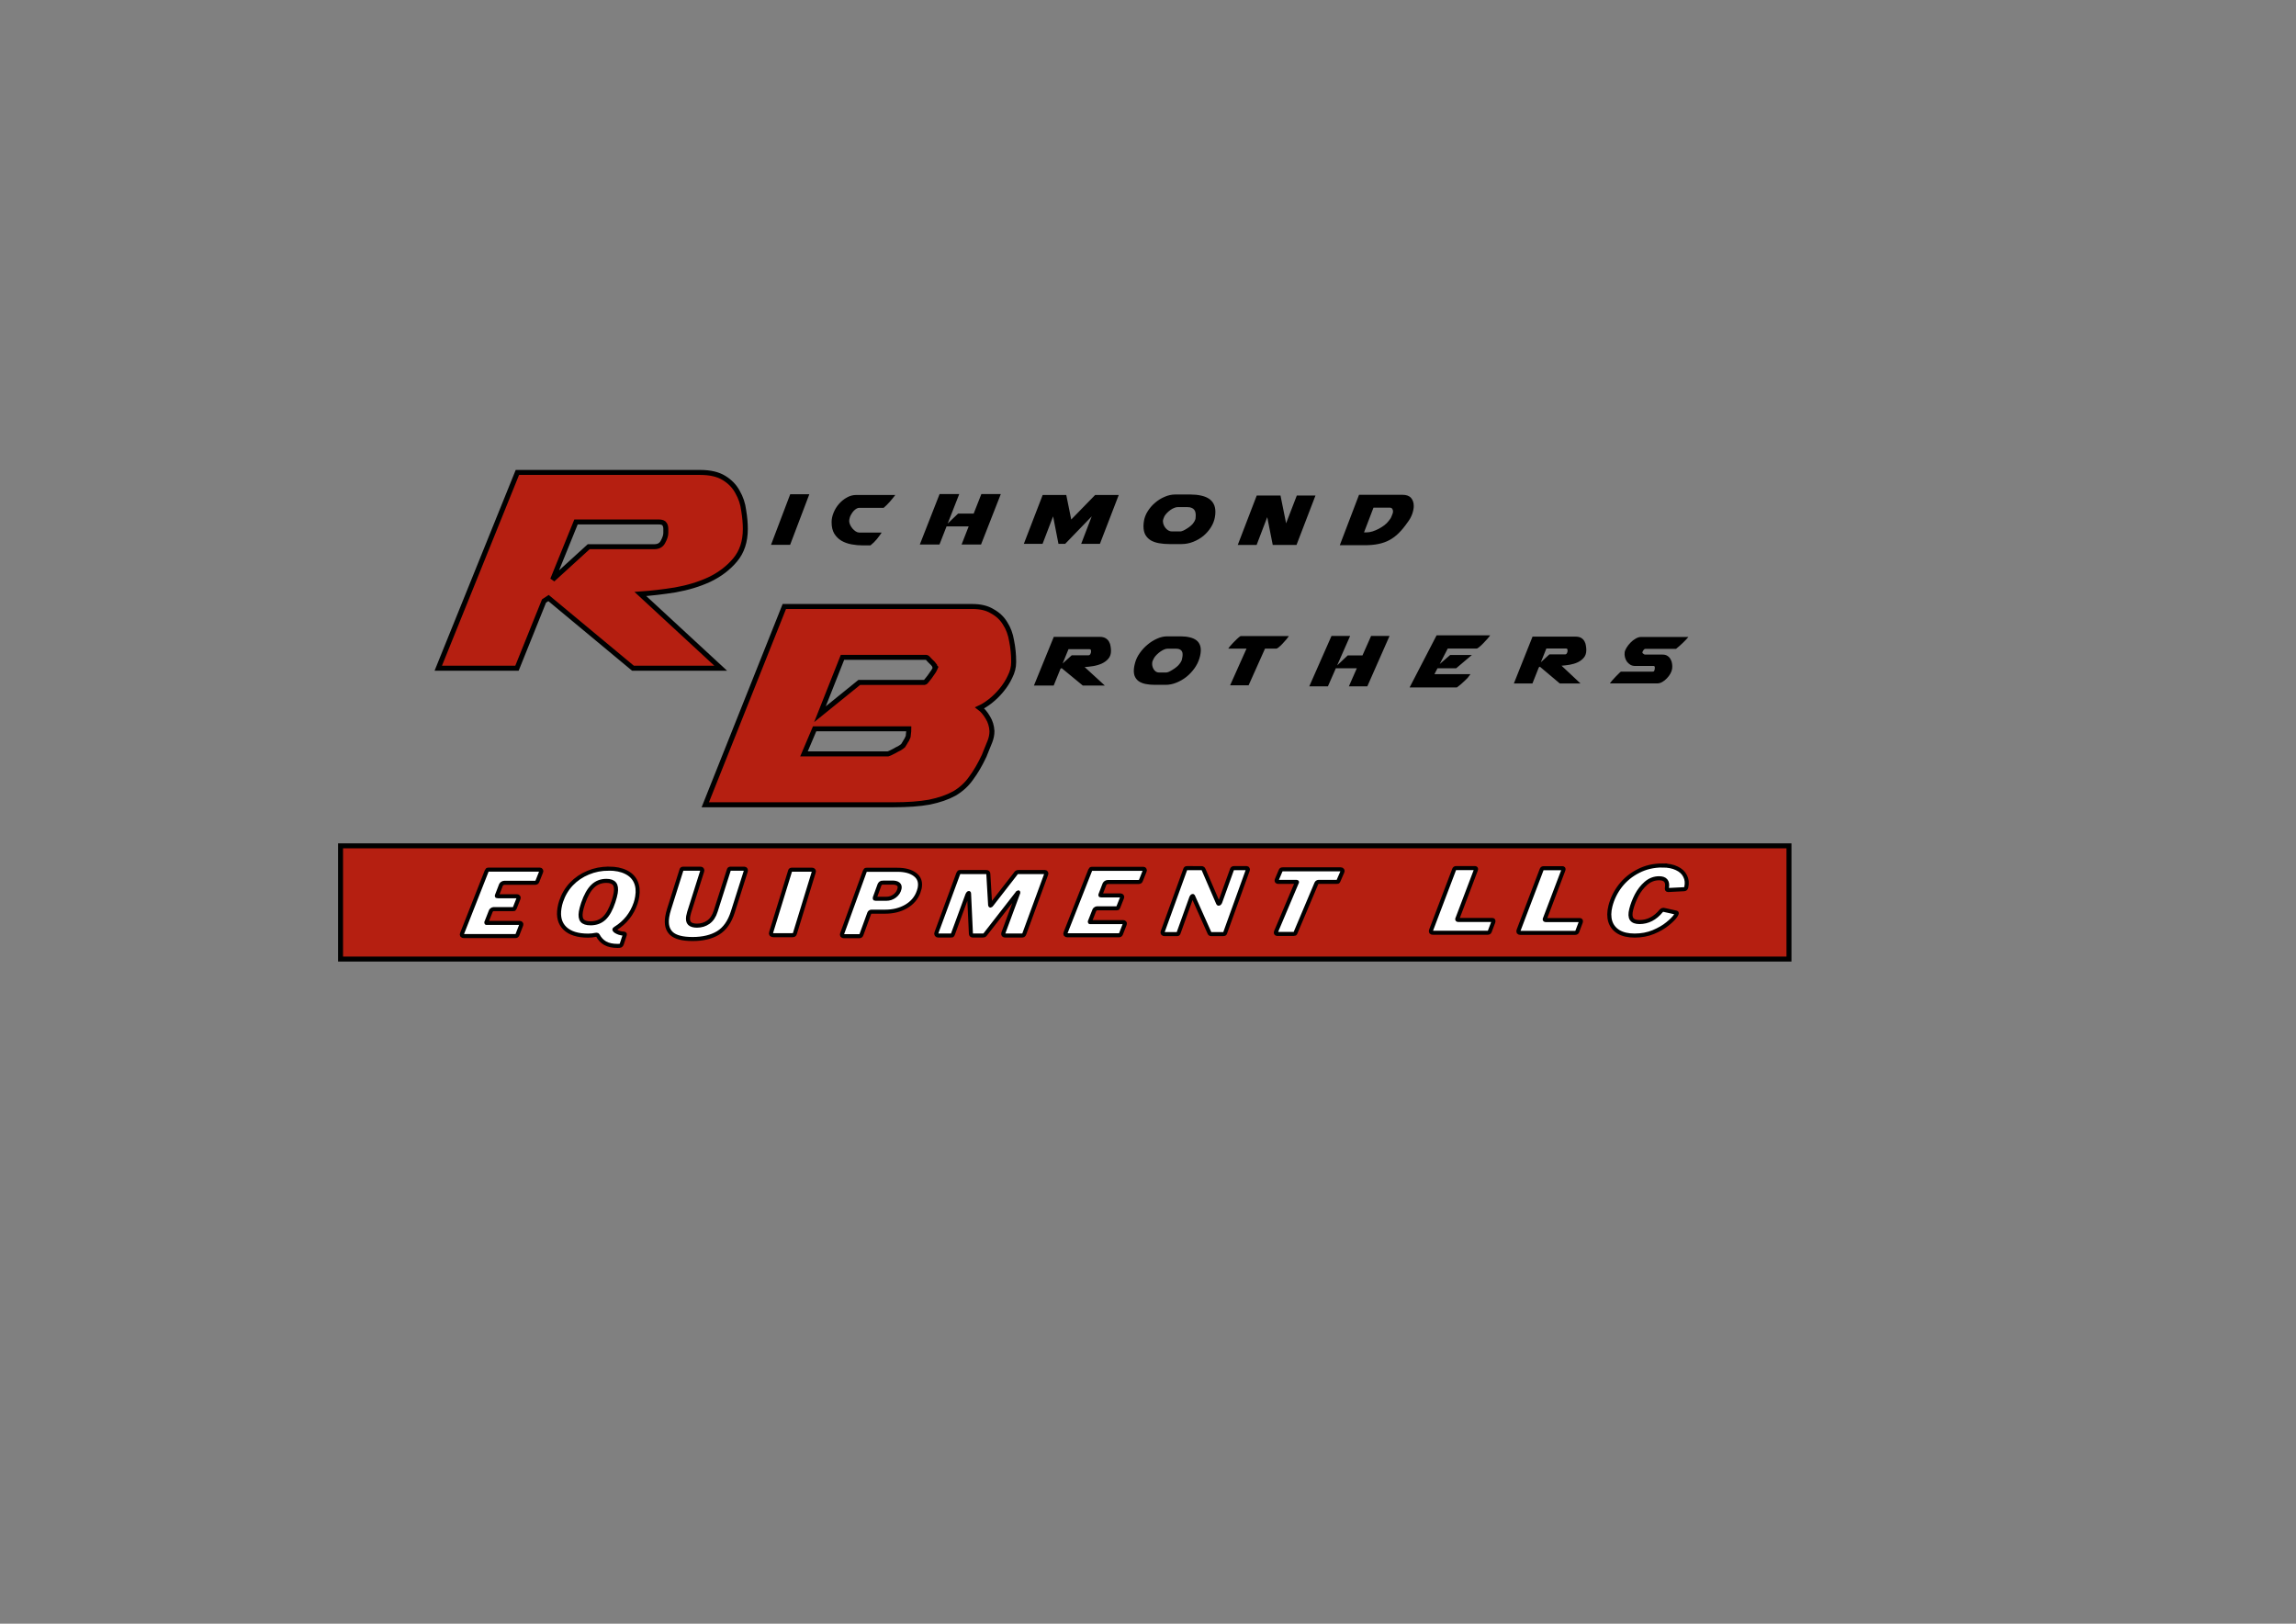 <svg xmlns="http://www.w3.org/2000/svg" xmlns:svg="http://www.w3.org/2000/svg" width="297mm" height="210mm" viewBox="0 0 1122.52 793.701" id="svg5" xml:space="preserve"><rect x="0" y="0" width="1122.52" height="793.701" fill="#808080" stroke="none"/><defs id="defs2"><linearGradient id="linearGradient5154"><stop style="stop-color:#000000;stop-opacity:1;" offset="0" id="stop5152"></stop></linearGradient><linearGradient id="linearGradient3904"><stop style="stop-color:#000000;stop-opacity:1;" offset="0" id="stop3900"></stop><stop style="stop-color:#000000;stop-opacity:0;" offset="1" id="stop3902"></stop></linearGradient><linearGradient id="linearGradient3896"><stop style="stop-color:#000000;stop-opacity:1;" offset="0" id="stop3894"></stop></linearGradient><linearGradient id="linearGradient3831"><stop style="stop-color:#000000;stop-opacity:1;" offset="0" id="stop3829"></stop></linearGradient></defs><g id="layer3" style="display:inline"><path id="rect5824" style="display:inline;opacity:1;fill:#b51f11;stroke:#000000;stroke-width:2.435;fill-opacity:1" d="m 252.953,230.932 -38.686,95.711 h 38.484 l 13.229,-32.867 2.205,-1.443 41.291,34.311 h 42.896 l -39.287,-36.297 c 5.345,-0.361 11.024,-1.023 17.037,-1.986 6.147,-1.084 11.692,-2.769 16.637,-5.057 5.078,-2.408 9.288,-5.599 12.629,-9.572 3.341,-3.973 5.01,-9.028 5.01,-15.168 0,-2.769 -0.266,-5.779 -0.801,-9.029 -0.401,-3.251 -1.404,-6.26 -3.008,-9.029 -1.47,-2.769 -3.673,-5.057 -6.613,-6.863 -2.94,-1.806 -6.816,-2.709 -11.627,-2.709 z m 28.662,24.199 h 40.289 c 1.604,0 2.607,0.362 3.008,1.084 0.401,0.602 0.602,1.385 0.602,2.348 v 1.986 c 0,1.204 -0.469,2.649 -1.404,4.334 -0.802,1.565 -2.205,2.348 -4.209,2.348 h -32.07 l -17.639,16.072 z m 101.842,41.332 -38.645,96.928 h 91.904 c 7.075,0 12.947,-0.426 17.619,-1.279 4.805,-0.975 8.878,-2.378 12.215,-4.207 3.337,-1.951 6.073,-4.45 8.209,-7.498 2.269,-3.048 4.406,-6.705 6.408,-10.973 l 0.801,-2.012 c 0.667,-1.585 1.335,-3.231 2.002,-4.938 0.667,-1.707 1,-3.414 1,-5.121 -0.133,-2.438 -0.801,-4.633 -2.002,-6.584 -1.201,-2.073 -2.536,-3.659 -4.004,-4.756 1.602,-0.732 3.336,-1.828 5.205,-3.291 2.002,-1.585 3.804,-3.354 5.406,-5.305 1.735,-2.073 3.137,-4.265 4.205,-6.582 1.201,-2.317 1.803,-4.694 1.803,-7.133 v -0.367 c 0,-3.414 -0.335,-6.767 -1.002,-10.059 -0.534,-3.292 -1.601,-6.157 -3.203,-8.596 -1.468,-2.438 -3.537,-4.388 -6.207,-5.852 -2.536,-1.585 -5.806,-2.377 -9.811,-2.377 z m 28.432,24.871 h 41.047 c 0.267,0 0.866,0.549 1.801,1.646 1.068,0.975 1.803,1.767 2.203,2.377 v 0.367 c 0.133,0.244 0.267,0.427 0.4,0.549 l -0.4,0.914 c -0.133,0.366 -0.466,0.915 -1,1.646 -0.4,0.61 -0.868,1.28 -1.402,2.012 -0.534,0.732 -1.068,1.402 -1.602,2.012 -0.4,0.488 -0.667,0.73 -0.801,0.73 h -32.037 l -19.221,15.545 z m -13.615,34.932 h 46.053 c 0,0.853 -0.068,1.707 -0.201,2.561 0,0.853 -0.133,1.462 -0.4,1.828 l -0.4,0.916 c -0.133,0.122 -0.468,0.669 -1.002,1.645 l -0.801,1.281 c -0.4,0.366 -1,0.792 -1.801,1.279 -0.801,0.366 -1.601,0.794 -2.402,1.281 -0.801,0.366 -1.536,0.732 -2.203,1.098 l -1.002,0.365 h -41.047 z m -231.777,57.188 v 55.354 h 708.141 v -55.354 z"></path><path id="path2017" style="font-size:44.672px;line-height:1.25;font-family:Airstrike;-inkscape-font-specification:Airstrike;stroke-width:1.197" d="m 459.365,241.51 -9.66,24.648 h 9.609 l 3.455,-8.836 h 10.811 l -3.455,8.836 h 9.51 l 9.66,-24.648 h -9.51 l -3.754,9.533 h -7.607 l -5.105,4.883 5.656,-14.416 z m -73.025,0.084 -9.391,24.732 h 9.342 l 9.391,-24.732 z m 188.248,0.127 c -1.76,0 -3.502,0.381 -5.229,1.143 -1.726,0.731 -3.303,1.723 -4.73,2.973 -1.428,1.219 -2.623,2.62 -3.586,4.205 -0.963,1.554 -1.561,3.155 -1.793,4.801 -0.066,0.427 -0.117,0.838 -0.15,1.234 -0.033,0.396 -0.049,0.777 -0.049,1.143 0,1.707 0.315,3.124 0.945,4.252 0.664,1.128 1.561,2.025 2.689,2.695 1.129,0.64 2.473,1.099 4.033,1.373 1.56,0.274 3.254,0.41 5.08,0.41 h 5.826 c 1.992,0 3.901,-0.364 5.727,-1.096 1.859,-0.731 3.52,-1.692 4.98,-2.881 1.461,-1.219 2.69,-2.62 3.686,-4.205 0.996,-1.585 1.643,-3.231 1.941,-4.938 0.1,-0.488 0.166,-0.944 0.199,-1.371 0.033,-0.427 0.051,-0.855 0.051,-1.281 0,-1.493 -0.283,-2.773 -0.848,-3.84 -0.564,-1.097 -1.377,-1.98 -2.439,-2.65 -1.062,-0.67 -2.34,-1.158 -3.834,-1.463 -1.494,-0.335 -3.188,-0.504 -5.08,-0.504 z m 89.846,0.146 -9.406,24.648 h 12.137 c 2.535,0 4.777,-0.202 6.727,-0.605 1.982,-0.403 3.785,-1.038 5.41,-1.906 1.657,-0.899 3.185,-2.046 4.582,-3.441 1.43,-1.426 2.843,-3.147 4.24,-5.162 1.007,-1.302 1.771,-2.666 2.291,-4.092 0.52,-1.457 0.779,-2.791 0.779,-4 0,-1.581 -0.439,-2.883 -1.316,-3.906 -0.877,-1.023 -2.291,-1.535 -4.24,-1.535 z m -245.797,0.084 c -1.633,0 -3.175,0.417 -4.623,1.254 -1.448,0.806 -2.727,1.846 -3.836,3.117 -1.109,1.271 -1.986,2.696 -2.633,4.277 -0.647,1.581 -0.971,3.115 -0.971,4.604 v 0.094 c 0,2.232 0.43,4.076 1.293,5.533 0.893,1.457 2.066,2.62 3.514,3.488 1.448,0.837 3.081,1.427 4.898,1.768 1.818,0.341 3.682,0.512 5.592,0.512 h 3.697 c 1.171,-0.93 2.202,-1.938 3.096,-3.023 0.893,-1.116 1.696,-2.202 2.404,-3.256 h -11.047 c -0.524,0 -1.077,-0.185 -1.662,-0.557 -0.555,-0.372 -1.079,-0.838 -1.572,-1.396 -0.462,-0.558 -0.848,-1.161 -1.156,-1.812 -0.308,-0.682 -0.461,-1.317 -0.461,-1.906 0,-0.465 0.123,-1.102 0.369,-1.908 0.185,-0.527 0.446,-1.053 0.785,-1.58 0.339,-0.558 0.709,-1.054 1.109,-1.488 0.431,-0.434 0.864,-0.775 1.295,-1.023 0.462,-0.279 0.892,-0.418 1.293,-0.418 h 12.016 c 1.078,-0.93 2.066,-1.907 2.959,-2.93 0.924,-1.054 1.833,-2.17 2.727,-3.348 z m 91.125,0.008 -9.203,23.877 h 9.154 l 5.15,-13.426 2.623,13.426 h 3.291 l 12.971,-13.426 -5.15,13.426 h 9.156 L 546.959,241.959 h -11.541 l -11.684,11.984 -2.432,-11.984 z m 104.654,0.264 -9.271,24.145 h 9.223 l 5.189,-13.576 2.689,13.576 h 11.625 l 9.27,-24.145 h -9.127 l -5.234,13.576 -2.738,-13.576 z m -38.684,5.67 h 4.881 c 0.83,0 1.494,0.121 1.992,0.365 0.531,0.213 0.945,0.518 1.244,0.914 0.299,0.366 0.498,0.794 0.598,1.281 0.1,0.488 0.15,0.975 0.15,1.463 0,0.274 -0.018,0.548 -0.051,0.822 0,0.244 -0.016,0.487 -0.049,0.73 0,-0.03 -0.033,0.107 -0.1,0.412 l -0.199,0.457 c -0.066,0.244 -0.25,0.579 -0.549,1.006 -0.299,0.518 -0.762,1.051 -1.393,1.6 -0.598,0.518 -1.246,0.991 -1.943,1.418 -0.664,0.427 -1.295,0.776 -1.893,1.051 -0.598,0.244 -1.045,0.365 -1.344,0.365 h -4.133 c -0.598,0 -1.162,-0.152 -1.693,-0.457 -0.531,-0.305 -0.996,-0.7 -1.395,-1.188 -0.398,-0.488 -0.715,-1.021 -0.947,-1.6 -0.232,-0.61 -0.348,-1.19 -0.348,-1.738 v -0.273 c 0,-0.183 0.016,-0.29 0.049,-0.32 0.033,-0.244 0.117,-0.517 0.25,-0.822 0.133,-0.335 0.281,-0.687 0.447,-1.053 0.299,-0.518 0.697,-1.035 1.195,-1.553 0.531,-0.549 1.096,-1.036 1.693,-1.463 0.598,-0.427 1.195,-0.762 1.793,-1.006 0.631,-0.274 1.211,-0.412 1.742,-0.412 z m 95.77,0.252 h 7.896 c 0.617,0 1.04,0.187 1.268,0.559 0.26,0.341 0.389,0.776 0.389,1.303 0,0.403 -0.096,0.838 -0.291,1.303 -0.195,0.465 -0.391,0.945 -0.586,1.441 -0.162,0.403 -0.373,0.758 -0.633,1.068 -0.227,0.31 -0.44,0.59 -0.635,0.838 -0.487,0.682 -1.17,1.365 -2.047,2.047 -0.845,0.651 -1.77,1.239 -2.777,1.766 -1.007,0.527 -2.032,0.962 -3.072,1.303 -1.04,0.31 -1.998,0.465 -2.875,0.465 h -1.268 z m 30.859,62.404 -13.199,25.477 h 23.111 c 0.031,0 0.241,-0.16 0.633,-0.48 0.422,-0.32 0.902,-0.706 1.438,-1.154 0.541,-0.481 1.084,-0.976 1.631,-1.488 0.577,-0.513 1.038,-0.963 1.379,-1.348 0.036,-0.032 0.132,-0.144 0.287,-0.336 0.155,-0.192 0.312,-0.401 0.473,-0.625 0.161,-0.224 0.319,-0.433 0.475,-0.625 0.161,-0.224 0.261,-0.368 0.303,-0.432 h -17.598 l 1.502,-2.885 h 9.143 l 7.674,-6.488 h -10.613 l -5.117,4.422 3.902,-7.547 h 14.152 c 0.245,0 0.671,-0.257 1.279,-0.77 0.639,-0.513 1.294,-1.121 1.965,-1.826 0.702,-0.705 1.357,-1.41 1.967,-2.115 0.646,-0.737 1.116,-1.331 1.406,-1.779 z m -51.389,0.311 -10.869,24.646 h 9.111 l 3.889,-8.836 h 10.25 l -3.887,8.836 h 9.016 l 10.871,-24.646 h -9.018 l -4.221,9.533 h -7.213 l -5.18,4.883 6.363,-14.416 z m -44.467,0.072 c -0.458,0.272 -1.023,0.726 -1.695,1.361 -0.638,0.605 -1.279,1.241 -1.922,1.906 -0.611,0.666 -1.156,1.272 -1.633,1.816 -0.446,0.545 -0.687,0.877 -0.727,0.998 l -0.004,0.045 h 8.902 l -8.02,17.928 h 9.043 l 8.02,-17.928 h 5.557 c 0.251,0 0.661,-0.242 1.229,-0.727 0.599,-0.484 1.203,-1.059 1.814,-1.725 0.643,-0.666 1.237,-1.33 1.785,-1.996 0.582,-0.696 0.999,-1.256 1.248,-1.68 z m -35.938,0.129 c -1.577,0 -3.191,0.374 -4.846,1.119 -1.65,0.715 -3.203,1.684 -4.658,2.906 -1.451,1.192 -2.721,2.563 -3.807,4.113 -1.082,1.52 -1.841,3.086 -2.281,4.695 -0.12,0.417 -0.223,0.82 -0.309,1.207 -0.086,0.388 -0.154,0.759 -0.205,1.117 -0.24,1.669 -0.157,3.055 0.25,4.158 0.436,1.103 1.114,1.983 2.031,2.639 0.922,0.626 2.062,1.074 3.422,1.342 1.36,0.268 2.858,0.402 4.494,0.402 h 5.223 c 1.785,0 3.546,-0.359 5.285,-1.074 1.769,-0.715 3.393,-1.654 4.869,-2.816 1.481,-1.192 2.779,-2.563 3.895,-4.113 1.116,-1.55 1.928,-3.161 2.436,-4.83 0.158,-0.477 0.281,-0.924 0.371,-1.342 0.09,-0.417 0.165,-0.835 0.225,-1.252 0.21,-1.461 0.139,-2.713 -0.217,-3.756 -0.351,-1.073 -0.957,-1.936 -1.814,-2.592 -0.858,-0.656 -1.934,-1.134 -3.23,-1.432 -1.292,-0.328 -2.786,-0.492 -4.482,-0.492 z m 178.693,0.143 -9.127,22.887 h 9.08 l 3.121,-7.859 0.52,-0.346 9.742,8.205 h 10.121 l -9.27,-8.68 c 1.261,-0.086 2.601,-0.244 4.02,-0.475 1.45,-0.259 2.759,-0.662 3.926,-1.209 1.198,-0.576 2.19,-1.339 2.979,-2.289 0.788,-0.95 1.184,-2.161 1.184,-3.629 0,-0.662 -0.063,-1.381 -0.189,-2.158 -0.095,-0.777 -0.331,-1.498 -0.709,-2.16 -0.347,-0.662 -0.867,-1.209 -1.561,-1.641 -0.694,-0.432 -1.609,-0.646 -2.744,-0.646 z m -234.059,0.1 -9.707,23.799 h 9.658 l 3.318,-8.172 0.555,-0.359 10.361,8.531 h 10.764 l -9.857,-9.025 c 1.341,-0.09 2.766,-0.255 4.275,-0.494 1.543,-0.269 2.933,-0.689 4.174,-1.258 1.274,-0.599 2.332,-1.391 3.17,-2.379 0.838,-0.988 1.258,-2.247 1.258,-3.773 0,-0.689 -0.067,-1.436 -0.201,-2.244 -0.101,-0.808 -0.353,-1.558 -0.756,-2.246 -0.369,-0.689 -0.922,-1.256 -1.66,-1.705 -0.738,-0.449 -1.709,-0.674 -2.916,-0.674 z m 287.098,0.059 c -0.848,0 -1.729,0.272 -2.643,0.814 -0.91,0.514 -1.747,1.169 -2.51,1.969 -0.76,0.771 -1.404,1.599 -1.936,2.484 -0.528,0.856 -0.833,1.627 -0.916,2.312 -0.09,0.742 -0.044,1.499 0.135,2.27 0.179,0.771 0.487,1.484 0.922,2.141 0.469,0.628 1.04,1.156 1.715,1.584 0.678,0.4 1.472,0.6 2.381,0.6 h 9.086 c 0.242,0 0.393,0.13 0.453,0.387 0.063,0.228 0.08,0.455 0.053,0.684 l -0.031,0.258 -0.031,0.256 c -0.035,0.285 -0.112,0.558 -0.234,0.814 -0.092,0.257 -0.364,0.385 -0.818,0.385 h -15.445 c -0.091,0 -0.396,0.258 -0.912,0.771 -0.513,0.485 -1.08,1.056 -1.705,1.713 -0.591,0.628 -1.168,1.257 -1.729,1.885 -0.53,0.628 -0.888,1.084 -1.074,1.369 h 23.168 c 0.818,0 1.633,-0.229 2.445,-0.686 0.846,-0.485 1.6,-1.083 2.262,-1.797 0.692,-0.714 1.271,-1.485 1.734,-2.312 0.467,-0.856 0.746,-1.656 0.836,-2.398 l 0.029,-0.258 c 0.08,-0.657 0.06,-1.37 -0.059,-2.141 -0.088,-0.771 -0.319,-1.484 -0.693,-2.141 -0.341,-0.685 -0.834,-1.242 -1.479,-1.67 -0.641,-0.457 -1.462,-0.686 -2.461,-0.686 h -8.631 c -0.03,0 -0.163,-0.043 -0.395,-0.129 -0.198,-0.114 -0.35,-0.228 -0.457,-0.342 -0.054,-0.057 -0.137,-0.129 -0.248,-0.215 -0.107,-0.114 -0.158,-0.184 -0.154,-0.213 l 0.025,-0.215 c 0.031,-0.257 0.194,-0.599 0.488,-1.027 0.294,-0.428 0.606,-0.643 0.939,-0.643 h 14.992 c 1.208,-0.971 2.309,-1.942 3.305,-2.912 1.026,-0.971 1.946,-1.942 2.76,-2.912 z m -46.277,5.627 h 9.506 c 0.378,0 0.616,0.087 0.711,0.26 0.095,0.144 0.141,0.33 0.141,0.561 v 0.477 c 0,0.288 -0.109,0.632 -0.33,1.035 -0.189,0.374 -0.521,0.562 -0.994,0.562 h -7.566 l -4.162,3.844 z m -185.297,0.109 h 4.375 c 0.744,0 1.32,0.119 1.732,0.357 0.446,0.209 0.776,0.507 0.988,0.895 0.216,0.358 0.335,0.775 0.355,1.252 0.021,0.477 -0.004,0.953 -0.072,1.43 -0.039,0.268 -0.092,0.538 -0.16,0.807 -0.034,0.238 -0.084,0.476 -0.148,0.715 0.004,-0.03 -0.044,0.104 -0.146,0.402 l -0.242,0.447 c -0.094,0.238 -0.305,0.565 -0.633,0.982 -0.341,0.507 -0.832,1.03 -1.475,1.566 -0.608,0.507 -1.257,0.967 -1.941,1.385 -0.655,0.417 -1.27,0.761 -1.844,1.029 -0.57,0.238 -0.988,0.357 -1.256,0.357 h -3.705 c -0.536,0 -1.02,-0.149 -1.453,-0.447 -0.433,-0.298 -0.794,-0.685 -1.082,-1.162 -0.288,-0.477 -0.496,-0.998 -0.623,-1.564 -0.122,-0.596 -0.146,-1.163 -0.068,-1.699 l 0.039,-0.27 c 0.026,-0.179 0.056,-0.283 0.09,-0.312 0.064,-0.238 0.178,-0.507 0.34,-0.805 0.166,-0.328 0.349,-0.672 0.549,-1.029 0.341,-0.507 0.77,-1.013 1.289,-1.52 0.553,-0.537 1.129,-1.014 1.725,-1.432 0.596,-0.417 1.178,-0.744 1.748,-0.982 0.604,-0.268 1.143,-0.402 1.619,-0.402 z m -48.33,0.223 h 10.111 c 0.402,0 0.653,0.088 0.754,0.268 0.101,0.15 0.15,0.344 0.15,0.584 v 0.494 c 0,0.299 -0.117,0.659 -0.352,1.078 -0.201,0.389 -0.554,0.584 -1.057,0.584 h -8.047 l -4.428,3.996 z"></path><path id="path2065" style="font-style:italic;font-weight:800;font-size:47.348px;line-height:1.25;font-family:'Libre Franklin';-inkscape-font-specification:'Libre Franklin, Ultra-Bold Italic';fill:#ffffff;stroke:#000000;stroke-width:1.979" d="m 812.74,423.059 c -4.283,0 -8.199,0.913 -11.748,2.742 -3.541,1.799 -6.486,4.212 -8.832,7.24 -2.305,2.998 -3.911,6.28 -4.818,9.848 -0.725,2.848 -0.747,5.366 -0.07,7.555 0.684,2.158 2.034,3.853 4.051,5.082 2.025,1.199 4.648,1.799 7.869,1.799 3.324,0 6.364,-0.57 9.121,-1.709 2.799,-1.169 5.107,-2.503 6.928,-4.002 1.855,-1.499 3.164,-2.803 3.926,-3.912 0.343,-0.54 0.544,-0.93 0.605,-1.17 0.053,-0.21 0.002,-0.344 -0.154,-0.404 l -5.887,-1.305 c -0.259,-0.06 -0.44,-0.09 -0.543,-0.09 -0.377,0 -0.711,0.164 -1,0.494 -2.986,3.657 -6.535,5.486 -10.646,5.486 -1.884,0 -3.163,-0.493 -3.836,-1.482 -0.673,-0.989 -0.733,-2.579 -0.176,-4.768 0.564,-2.218 1.432,-4.483 2.602,-6.791 1.204,-2.308 2.731,-4.272 4.582,-5.891 1.893,-1.649 4.039,-2.473 6.438,-2.473 3.015,0 4.296,1.498 3.842,4.496 -0.153,0.869 0.015,1.29 0.502,1.26 l 7.863,-0.404 c 0.556,-0.03 0.902,-0.316 1.039,-0.855 l 0.045,-0.18 c 0.442,-2.009 0.249,-3.808 -0.58,-5.396 -0.787,-1.619 -2.144,-2.876 -4.074,-3.775 -1.922,-0.929 -4.272,-1.395 -7.047,-1.395 z m -100.783,1.277 c -0.283,0 -0.505,0.056 -0.67,0.17 -0.165,0.114 -0.295,0.314 -0.389,0.598 l -11.262,29.658 c -0.111,0.369 -0.101,0.667 0.029,0.895 0.172,0.199 0.47,0.299 0.895,0.299 h 26.537 c 0.389,0 0.663,-0.042 0.822,-0.127 0.194,-0.085 0.336,-0.256 0.424,-0.512 l 1.744,-4.645 c 0.204,-0.653 0.023,-0.98 -0.543,-0.98 h -16.611 c -0.389,0 -0.552,-0.156 -0.488,-0.469 l 0.096,-0.213 8.965,-23.607 c 0.053,-0.085 0.096,-0.214 0.131,-0.385 0.093,-0.455 -0.091,-0.682 -0.551,-0.682 z m -131.506,0.023 c -0.353,0 -0.585,0.044 -0.699,0.131 -0.108,0.058 -0.211,0.246 -0.309,0.564 l -11.051,30.52 c -0.091,0.29 -0.046,0.535 0.137,0.738 0.183,0.203 0.45,0.305 0.803,0.305 h 5.816 c 0.417,0 0.679,-0.028 0.787,-0.086 0.108,-0.058 0.211,-0.248 0.309,-0.566 l 6.25,-17.389 c 0.062,-0.145 0.154,-0.277 0.273,-0.393 0.158,-0.145 0.285,-0.217 0.381,-0.217 0.032,0 0.073,0.03 0.125,0.088 l 7.947,17.779 c 0.15,0.522 0.467,0.783 0.947,0.783 h 5.768 c 0.32,0 0.551,-0.028 0.691,-0.086 0.14,-0.058 0.249,-0.204 0.328,-0.436 l 11.115,-30.822 c 0.08,-0.232 0.056,-0.435 -0.068,-0.609 -0.087,-0.203 -0.242,-0.305 -0.467,-0.305 H 603.334 c -0.32,0 -0.536,0.044 -0.65,0.131 -0.108,0.058 -0.222,0.218 -0.34,0.479 l -5.773,15.998 c -0.074,0.203 -0.192,0.391 -0.355,0.564 -0.126,0.145 -0.253,0.219 -0.381,0.219 -0.128,0 -0.225,-0.074 -0.291,-0.219 l -7.01,-16.258 c -0.127,-0.319 -0.271,-0.552 -0.434,-0.697 -0.163,-0.145 -0.421,-0.217 -0.773,-0.217 z m 174.283,0.033 c -0.283,0 -0.507,0.056 -0.672,0.17 -0.165,0.114 -0.293,0.312 -0.387,0.596 l -11.262,29.658 c -0.111,0.369 -0.101,0.669 0.029,0.896 0.172,0.199 0.47,0.297 0.895,0.297 h 26.537 c 0.389,0 0.663,-0.042 0.822,-0.127 0.194,-0.085 0.336,-0.256 0.424,-0.512 l 1.744,-4.645 c 0.204,-0.653 0.023,-0.98 -0.543,-0.98 h -16.611 c -0.389,0 -0.552,-0.156 -0.488,-0.469 l 0.096,-0.213 8.965,-23.607 c 0.053,-0.085 0.096,-0.212 0.131,-0.383 0.093,-0.455 -0.091,-0.682 -0.551,-0.682 z m -457.078,0.219 c -3.617,0 -6.994,0.659 -10.131,1.977 -3.132,1.289 -5.852,3.137 -8.158,5.543 -2.272,2.406 -3.952,5.242 -5.043,8.508 -0.333,0.974 -0.598,2.062 -0.795,3.266 -0.689,4.211 0.197,7.507 2.66,9.885 2.463,2.378 6.235,3.566 11.312,3.566 1.287,0 2.525,-0.129 3.715,-0.387 0.144,-0.029 0.303,-0.043 0.477,-0.043 0.278,0 0.455,0.086 0.531,0.258 0.931,1.748 2.161,3.051 3.689,3.91 1.564,0.859 3.581,1.289 6.051,1.289 0.765,0 1.261,-0.057 1.488,-0.172 0.227,-0.115 0.411,-0.387 0.551,-0.816 l 1.461,-4.469 c 0.068,-0.201 0.039,-0.344 -0.086,-0.43 -0.09,-0.086 -0.275,-0.129 -0.553,-0.129 -0.691,-0.029 -1.383,-0.158 -2.076,-0.387 -0.658,-0.229 -1.206,-0.487 -1.646,-0.773 -0.435,-0.315 -0.677,-0.544 -0.723,-0.688 -0.027,-0.258 0.148,-0.473 0.523,-0.645 4.76,-2.951 8.044,-7.077 9.85,-12.377 0.329,-0.945 0.59,-2.019 0.787,-3.223 0.454,-2.779 0.207,-5.199 -0.742,-7.262 -0.949,-2.063 -2.552,-3.638 -4.809,-4.727 -2.252,-1.117 -5.03,-1.676 -8.334,-1.676 z m 36.404,0.027 c -0.272,0 -0.484,0.045 -0.635,0.137 -0.117,0.091 -0.216,0.289 -0.299,0.594 l -6.014,19.062 c -0.414,1.31 -0.716,2.56 -0.906,3.748 -0.576,3.596 0.111,6.308 2.062,8.137 1.956,1.798 5.401,2.697 10.332,2.697 5.033,0 9.189,-0.992 12.465,-2.973 3.281,-2.011 5.681,-5.423 7.201,-10.238 l 6.371,-20.021 c 0.078,-0.274 0.051,-0.534 -0.08,-0.777 -0.131,-0.244 -0.331,-0.365 -0.604,-0.365 h -6.785 c -0.272,0 -0.467,0.045 -0.584,0.137 -0.117,0.091 -0.216,0.289 -0.299,0.594 l -6.363,19.977 c -0.77,2.468 -1.979,4.281 -3.627,5.439 -1.609,1.128 -3.451,1.691 -5.525,1.691 -1.666,0 -2.869,-0.35 -3.607,-1.051 -0.738,-0.701 -0.975,-1.876 -0.711,-3.521 0.088,-0.549 0.242,-1.187 0.461,-1.918 l 6.4,-20.205 c 0.117,-0.305 0.092,-0.564 -0.078,-0.777 -0.131,-0.244 -0.333,-0.365 -0.605,-0.365 z m 199.859,0.066 c -0.289,0 -0.492,0.043 -0.609,0.131 -0.078,0.058 -0.188,0.247 -0.328,0.568 L 520.953,455.959 c -0.147,0.35 -0.153,0.643 -0.016,0.877 0.169,0.233 0.478,0.35 0.928,0.35 h 25.057 c 0.353,0 0.588,-0.043 0.705,-0.131 0.149,-0.088 0.287,-0.263 0.414,-0.525 l 1.855,-4.771 c 0.101,-0.292 0.077,-0.526 -0.074,-0.701 -0.112,-0.204 -0.327,-0.307 -0.648,-0.307 h -16.045 -0.242 c -0.096,0 -0.142,-0.014 -0.135,-0.043 l 0.121,-0.307 2.189,-5.561 c 0.074,-0.175 0.243,-0.35 0.51,-0.525 0.273,-0.204 0.523,-0.305 0.748,-0.305 h 9.588 c 0.289,0 0.47,-0.016 0.541,-0.045 0.078,-0.058 0.158,-0.188 0.238,-0.393 l 1.924,-4.859 c 0.12,-0.233 0.092,-0.454 -0.084,-0.658 -0.137,-0.233 -0.35,-0.35 -0.639,-0.35 h -9.396 c -0.225,0 -0.381,-0.014 -0.471,-0.043 -0.05,-0.058 -0.06,-0.161 -0.025,-0.307 l 0.111,-0.264 1.898,-4.945 c 0.127,-0.263 0.343,-0.497 0.648,-0.701 0.338,-0.204 0.667,-0.307 0.988,-0.307 h 14.889 c 0.385,0 0.671,-0.057 0.859,-0.174 0.188,-0.117 0.337,-0.337 0.445,-0.658 l 1.805,-4.553 c 0.127,-0.263 0.119,-0.495 -0.025,-0.699 -0.105,-0.233 -0.286,-0.35 -0.543,-0.35 z m 93.361,0.246 c -0.386,0 -0.656,0.044 -0.807,0.129 -0.151,0.085 -0.276,0.254 -0.375,0.51 l -1.92,4.553 c -0.099,0.255 -0.078,0.483 0.062,0.682 0.148,0.17 0.367,0.256 0.656,0.256 h 8.867 0.145 c 0.064,0 0.11,0.015 0.135,0.043 0.064,0 0.087,0.027 0.072,0.084 l -0.104,0.213 -10.188,24.084 c -0.099,0.255 -0.097,0.496 0.004,0.723 0.141,0.199 0.339,0.299 0.596,0.299 h 8.049 c 0.289,0 0.49,-0.029 0.602,-0.086 0.119,-0.085 0.231,-0.269 0.338,-0.553 l 10.197,-24.127 c 0.077,-0.17 0.216,-0.325 0.414,-0.467 0.198,-0.142 0.393,-0.213 0.586,-0.213 h 8.771 c 0.353,0 0.582,-0.015 0.686,-0.043 0.111,-0.057 0.217,-0.213 0.316,-0.469 l 1.957,-4.51 c 0.131,-0.255 0.114,-0.496 -0.051,-0.723 -0.158,-0.255 -0.414,-0.385 -0.768,-0.385 z m -388.424,0.148 c -0.289,0 -0.492,0.043 -0.609,0.131 -0.078,0.058 -0.188,0.249 -0.328,0.57 l -12.029,30.555 c -0.147,0.35 -0.153,0.642 -0.016,0.875 0.169,0.233 0.478,0.35 0.928,0.35 h 25.057 c 0.353,0 0.588,-0.043 0.705,-0.131 0.149,-0.088 0.287,-0.263 0.414,-0.525 l 1.855,-4.771 c 0.101,-0.292 0.077,-0.526 -0.074,-0.701 -0.112,-0.204 -0.329,-0.305 -0.65,-0.305 h -16.045 -0.24 c -0.096,0 -0.142,-0.016 -0.135,-0.045 l 0.121,-0.307 2.189,-5.559 c 0.074,-0.175 0.243,-0.35 0.51,-0.525 0.273,-0.204 0.523,-0.307 0.748,-0.307 h 9.588 c 0.289,0 0.47,-0.014 0.541,-0.043 0.078,-0.058 0.156,-0.19 0.236,-0.395 l 1.926,-4.859 c 0.12,-0.233 0.092,-0.452 -0.084,-0.656 -0.137,-0.233 -0.352,-0.35 -0.641,-0.35 h -9.395 c -0.225,0 -0.383,-0.016 -0.473,-0.045 -0.05,-0.058 -0.058,-0.161 -0.023,-0.307 l 0.111,-0.262 1.898,-4.947 c 0.127,-0.263 0.343,-0.495 0.648,-0.699 0.338,-0.204 0.667,-0.307 0.988,-0.307 h 14.889 c 0.385,0 0.671,-0.059 0.859,-0.176 0.188,-0.117 0.337,-0.335 0.445,-0.656 l 1.805,-4.553 c 0.127,-0.263 0.119,-0.497 -0.025,-0.701 -0.105,-0.233 -0.286,-0.35 -0.543,-0.35 z m 148.408,0.025 c -0.311,0 -0.549,0.044 -0.715,0.131 -0.127,0.086 -0.226,0.273 -0.299,0.561 l -9.287,30.133 c -0.118,0.345 -0.074,0.633 0.133,0.863 0.245,0.23 0.641,0.346 1.186,0.346 h 8.574 c 0.622,0 1.055,-0.044 1.299,-0.131 0.247,-0.115 0.412,-0.374 0.498,-0.777 l 9.219,-30.045 c 0.111,-0.288 0.083,-0.533 -0.088,-0.734 -0.168,-0.23 -0.427,-0.346 -0.777,-0.346 z m 36.463,0.045 c -0.285,0 -0.486,0.043 -0.6,0.131 -0.076,0.058 -0.178,0.247 -0.309,0.568 l -11.1,30.547 c -0.137,0.35 -0.134,0.642 0.008,0.875 0.173,0.233 0.465,0.35 0.877,0.35 h 7.09 c 0.507,0 0.849,-0.043 1.025,-0.131 0.215,-0.117 0.381,-0.379 0.498,-0.787 l 3.787,-10.373 c 0.068,-0.175 0.198,-0.335 0.387,-0.48 0.189,-0.146 0.378,-0.219 0.568,-0.219 h 6.803 c 3.901,0 7.313,-0.847 10.236,-2.539 2.961,-1.721 4.999,-4.112 6.115,-7.176 h 0.002 c 0.217,-0.583 0.38,-1.139 0.49,-1.664 0.61,-2.917 -0.126,-5.163 -2.207,-6.738 -2.049,-1.575 -4.928,-2.363 -8.639,-2.363 z m 45.803,1.105 c -0.342,0 -0.573,0.041 -0.691,0.125 -0.079,0.056 -0.182,0.238 -0.311,0.545 l -10.723,29.066 c -0.134,0.335 -0.108,0.643 0.076,0.922 0.19,0.251 0.472,0.375 0.848,0.375 h 6.047 c 0.41,0 0.653,-0.013 0.727,-0.041 0.113,-0.056 0.237,-0.251 0.371,-0.586 l 7.145,-19.447 c 0.067,-0.167 0.165,-0.322 0.295,-0.461 0.135,-0.167 0.253,-0.25 0.355,-0.25 0.068,0 0.104,0.083 0.105,0.25 l 0.91,19.658 c -0.015,0.251 0.064,0.46 0.236,0.627 0.172,0.167 0.411,0.25 0.719,0.25 h 4.816 c 0.307,0 0.536,-0.028 0.684,-0.084 0.187,-0.084 0.37,-0.236 0.551,-0.459 l 15.545,-19.951 c 0.096,-0.139 0.189,-0.279 0.285,-0.418 0.13,-0.139 0.23,-0.209 0.299,-0.209 0.034,0 0.044,0.028 0.033,0.084 l -0.023,0.125 -7.305,19.742 c -0.105,0.362 -0.077,0.654 0.084,0.877 0.167,0.195 0.472,0.293 0.916,0.293 h 7.686 c 0.547,0 0.914,-0.041 1.102,-0.125 0.193,-0.112 0.361,-0.362 0.506,-0.752 l 10.68,-29.111 c 0.123,-0.279 0.117,-0.516 -0.016,-0.711 -0.127,-0.223 -0.326,-0.334 -0.6,-0.334 H 497.867 c -0.307,0 -0.576,0.07 -0.809,0.209 -0.193,0.112 -0.394,0.348 -0.602,0.711 l -11.58,14.891 c -0.282,0.39 -0.49,0.584 -0.627,0.584 -0.103,0 -0.157,-0.07 -0.164,-0.209 l -0.893,-15.307 c 0.046,-0.586 -0.322,-0.879 -1.107,-0.879 z m -173.061,4.309 c 1.878,0 3.192,0.473 3.941,1.418 0.75,0.945 0.956,2.449 0.619,4.512 -0.183,1.117 -0.553,2.521 -1.107,4.211 -1.24,3.753 -2.743,6.461 -4.51,8.123 -1.767,1.662 -3.99,2.492 -6.668,2.492 -1.982,0 -3.354,-0.444 -4.113,-1.332 -0.759,-0.888 -0.971,-2.349 -0.639,-4.383 0.169,-1.031 0.528,-2.379 1.078,-4.041 1.323,-3.839 2.893,-6.631 4.709,-8.379 1.816,-1.748 4.046,-2.621 6.689,-2.621 z m 135.129,0.844 h 4.662 c 1.3,0 2.265,0.248 2.891,0.744 0.626,0.496 0.838,1.225 0.637,2.188 -0.299,1.43 -1.074,2.625 -2.322,3.588 -1.242,0.934 -2.624,1.4 -4.146,1.4 h -5.232 c -0.19,0 -0.314,-0.014 -0.371,-0.043 -0.051,-0.058 -0.065,-0.147 -0.041,-0.264 l 0.074,-0.35 2.242,-6.17 c 0.131,-0.321 0.327,-0.583 0.592,-0.787 0.296,-0.204 0.635,-0.307 1.016,-0.307 z"></path></g></svg>